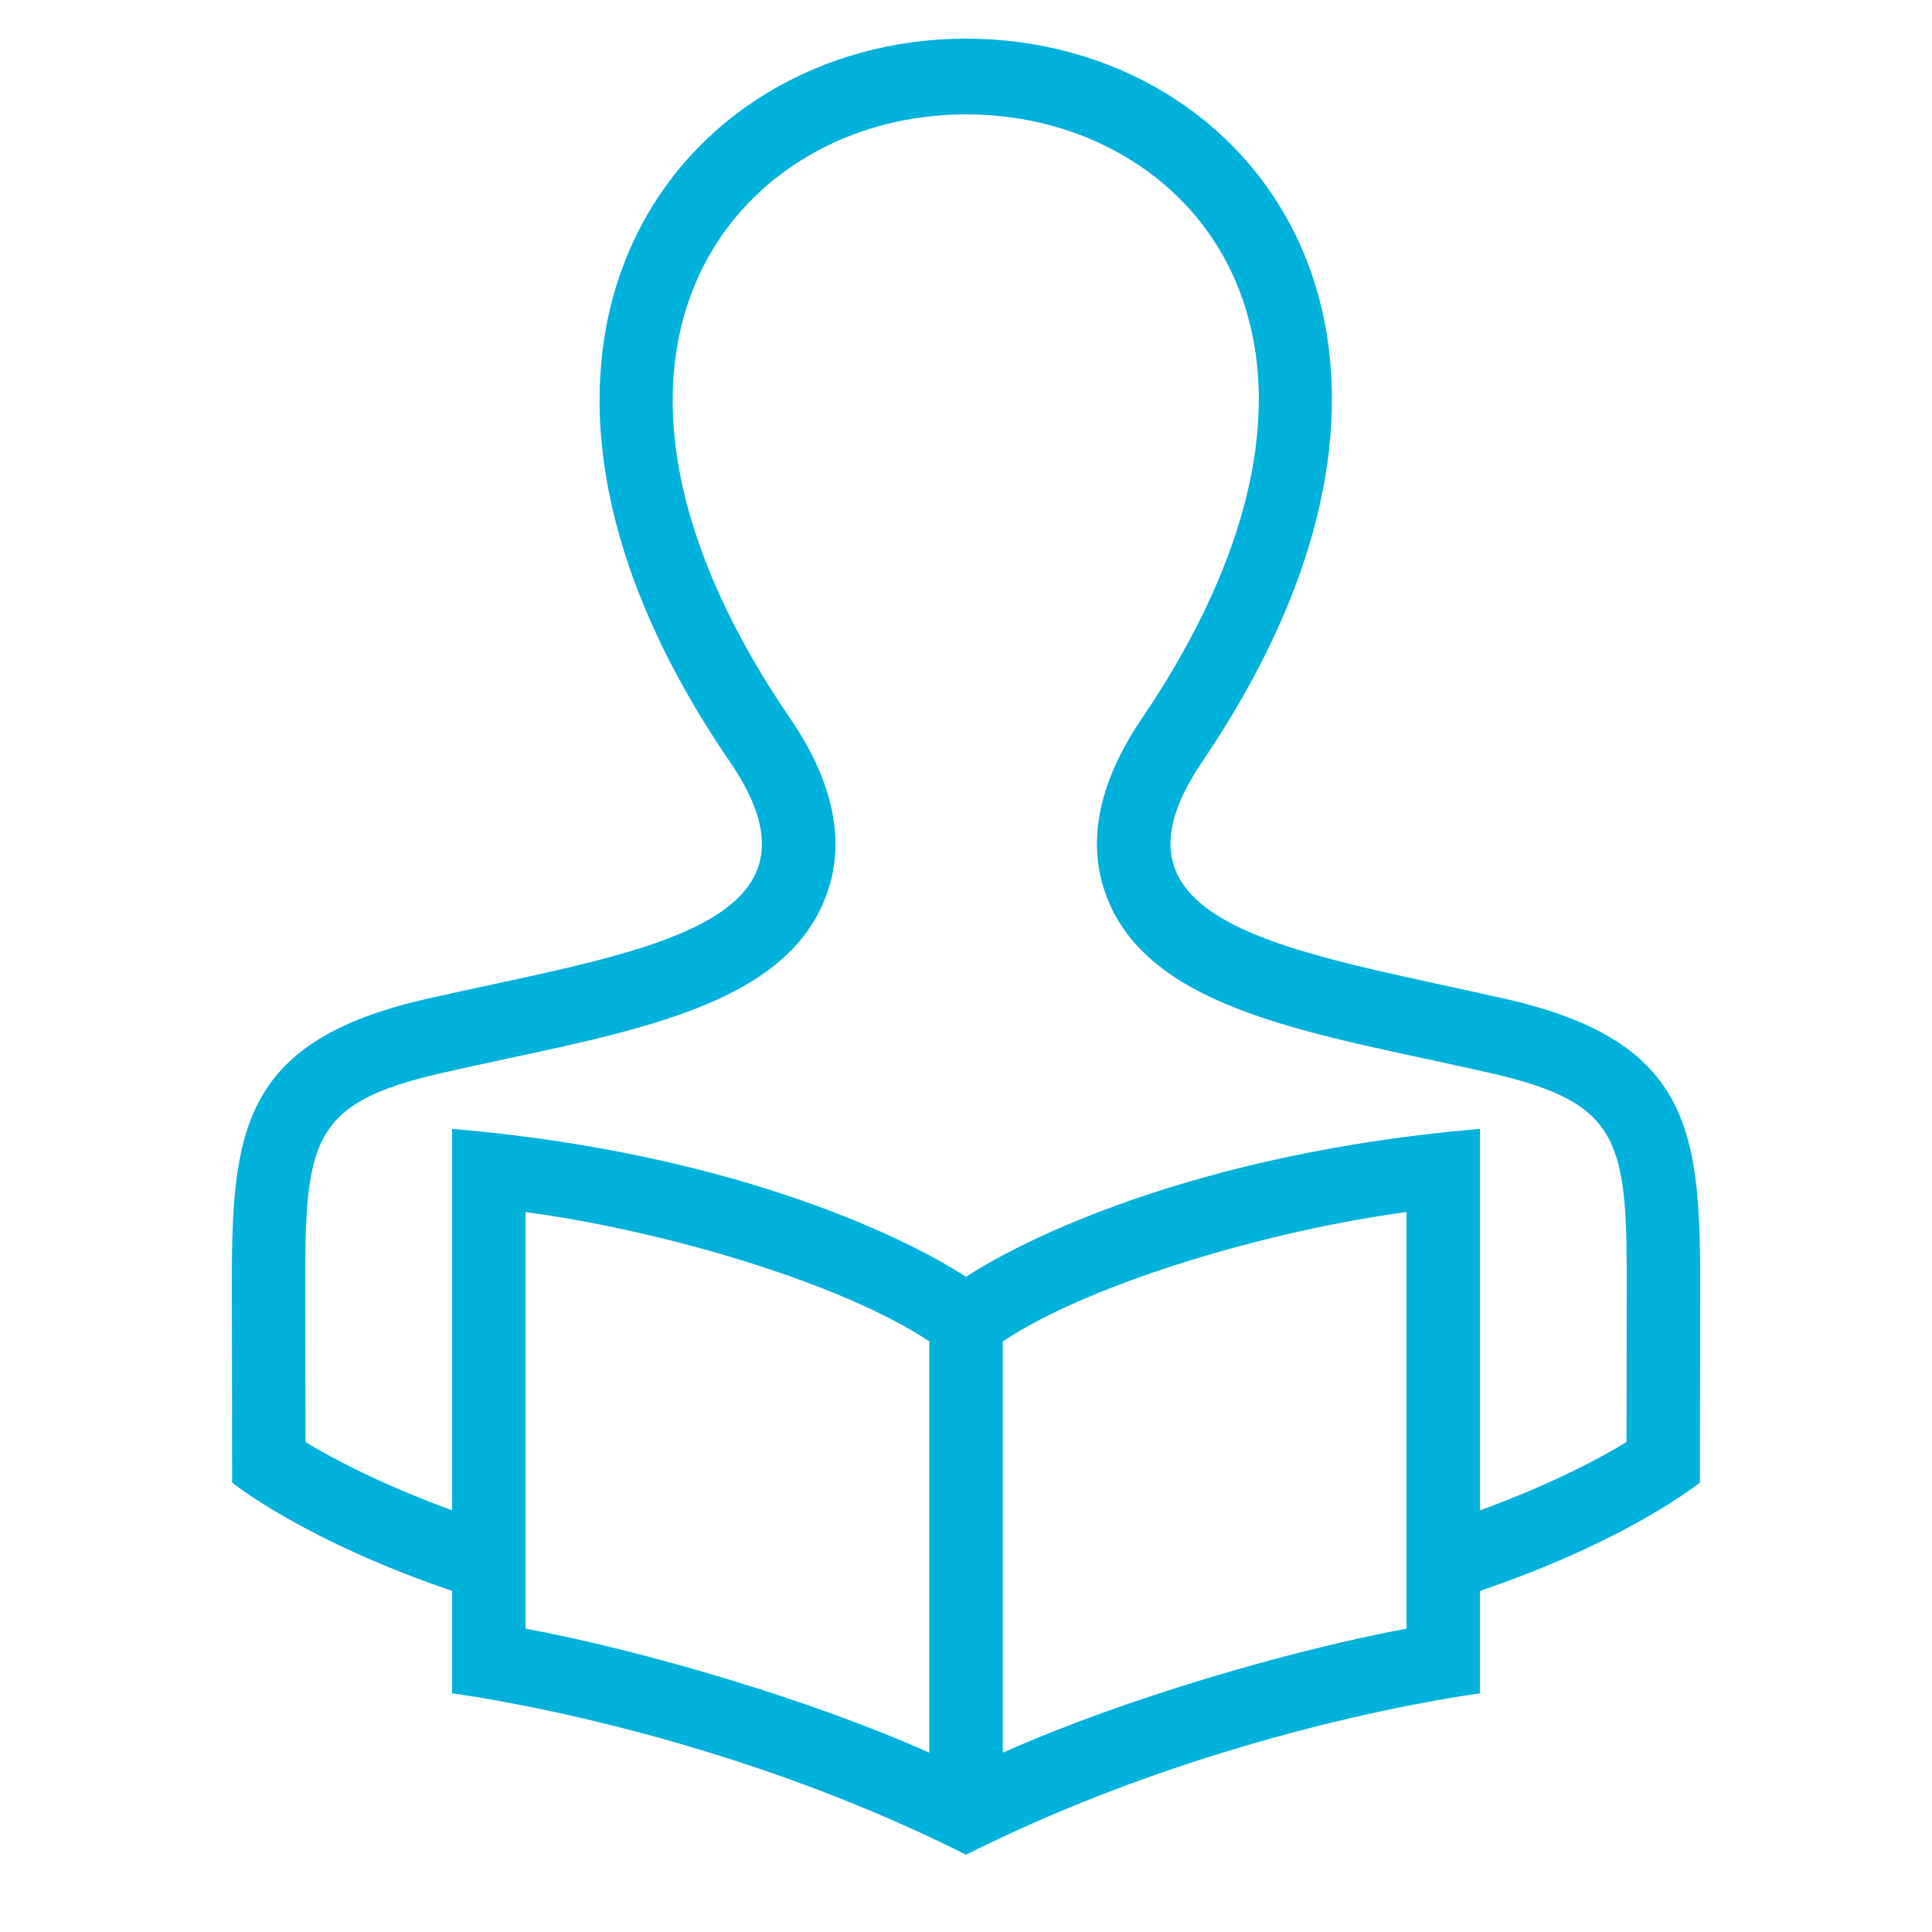 <svg width="50" height="50" viewBox="0 0 50 50" fill="none" xmlns="http://www.w3.org/2000/svg">
<path fill-rule="evenodd" clip-rule="evenodd" d="M42.095 37.318C41.388 37.755 40.111 38.425 38.301 39.09V29.215C30.741 29.856 26.287 32.196 25.001 33.045C23.714 32.196 19.259 29.856 11.701 29.215V39.088C9.888 38.423 8.613 37.753 7.908 37.32L7.901 33.509C7.886 29.519 8.015 28.549 11.44 27.768C15.772 26.775 20.211 26.249 21.368 23.215C21.904 21.818 21.59 20.258 20.441 18.58C17.424 14.177 16.627 10.034 18.193 6.913C19.419 4.475 22.027 2.96 25.001 2.96C27.968 2.96 30.572 4.461 31.79 6.878C33.361 9.989 32.567 14.148 29.557 18.586C28.417 20.265 28.109 21.824 28.643 23.215C29.796 26.222 34.208 26.773 38.559 27.768C41.989 28.549 42.118 29.529 42.099 33.564L42.095 37.318V37.318ZM36.401 42.149C33.384 42.712 29.08 43.962 25.951 45.36V34.715C28.261 33.18 32.916 31.83 36.401 31.369V42.149V42.149ZM24.051 45.36C20.919 43.962 16.618 42.712 13.601 42.149V31.369C17.085 31.83 21.74 33.18 24.051 34.715V45.36V45.36ZM38.968 25.853C33.524 24.615 28.208 23.989 31.115 19.711C38.496 8.823 32.449 1 25.001 1C17.553 1 11.473 8.883 18.887 19.711C21.845 24.029 16.363 24.642 11.032 25.853C6.168 26.963 5.986 29.348 6.001 33.517L6.008 38.368C6.008 38.368 7.827 39.854 11.701 41.173V43.823C11.982 43.866 18.484 44.719 25.001 48C31.516 44.721 38.046 43.862 38.301 43.823V41.173C42.175 39.854 43.993 38.368 43.993 38.368L43.999 33.564C44.018 29.364 43.853 26.967 38.968 25.853V25.853Z" fill="#00B1DB"/>
</svg>

